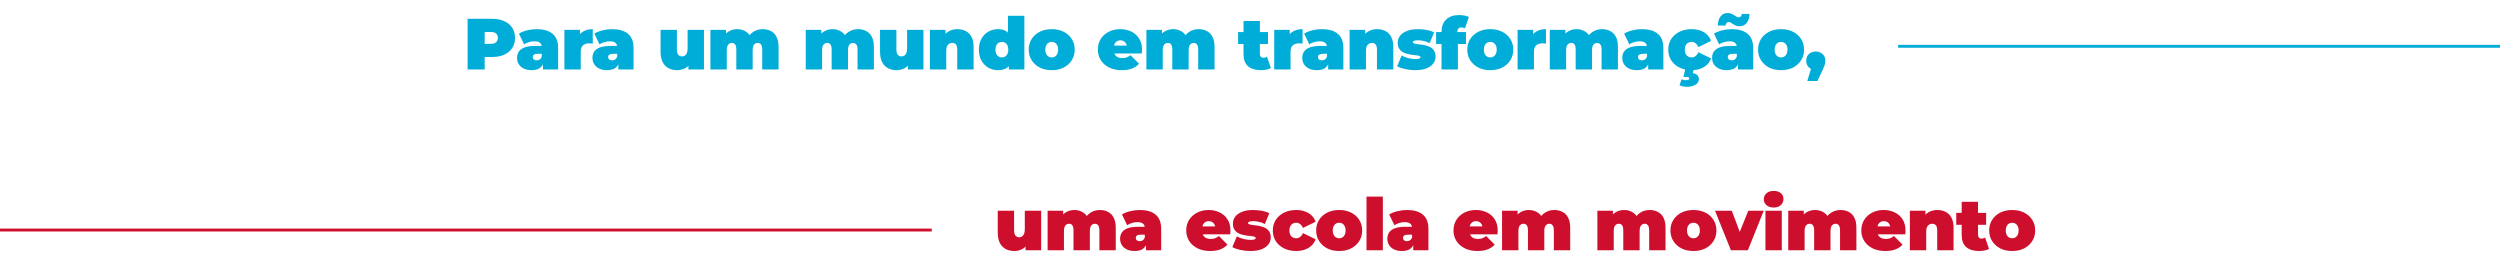 <svg width="1728" height="186" viewBox="0 0 1728 186" fill="none" xmlns="http://www.w3.org/2000/svg">
<path d="M701.141 173.5C698.975 173.5 697.008 173.067 695.241 172.2C693.508 171.3 692.141 169.917 691.141 168.05C690.141 166.15 689.641 163.717 689.641 160.75V145.65H700.941V158.8C700.941 160.733 701.258 162.083 701.891 162.85C702.525 163.617 703.391 164 704.491 164C705.158 164 705.775 163.833 706.341 163.5C706.941 163.133 707.425 162.55 707.791 161.75C708.158 160.917 708.341 159.833 708.341 158.5V145.65H719.641V173H708.891V165.1L711.041 167.25C710.075 169.383 708.691 170.967 706.891 172C705.125 173 703.208 173.5 701.141 173.5ZM760.304 145.15C762.37 145.15 764.22 145.583 765.854 146.45C767.52 147.283 768.82 148.6 769.754 150.4C770.72 152.2 771.204 154.533 771.204 157.4V173H759.904V159.35C759.904 157.65 759.62 156.45 759.054 155.75C758.487 155.017 757.754 154.65 756.854 154.65C756.187 154.65 755.587 154.817 755.054 155.15C754.52 155.483 754.087 156.017 753.754 156.75C753.454 157.45 753.304 158.417 753.304 159.65V173H742.004V159.35C742.004 157.65 741.737 156.45 741.204 155.75C740.67 155.017 739.92 154.65 738.954 154.65C738.287 154.65 737.687 154.817 737.154 155.15C736.62 155.483 736.187 156.017 735.854 156.75C735.554 157.45 735.404 158.417 735.404 159.65V173H724.104V145.65H734.854V153.5L732.654 151.3C733.687 149.233 735.07 147.7 736.804 146.7C738.537 145.667 740.47 145.15 742.604 145.15C745.004 145.15 747.12 145.783 748.954 147.05C750.82 148.283 752.07 150.25 752.704 152.95L749.254 152.4C750.254 150.133 751.704 148.367 753.604 147.1C755.537 145.8 757.77 145.15 760.304 145.15ZM792.105 173V168.15L791.305 166.85V157.65C791.305 156.317 790.889 155.3 790.055 154.6C789.255 153.9 787.939 153.55 786.105 153.55C784.872 153.55 783.622 153.75 782.355 154.15C781.089 154.517 780.005 155.033 779.105 155.7L775.505 148.25C777.105 147.25 779.022 146.483 781.255 145.95C783.489 145.417 785.672 145.15 787.805 145.15C792.505 145.15 796.139 146.2 798.705 148.3C801.305 150.4 802.605 153.733 802.605 158.3V173H792.105ZM784.355 173.5C782.122 173.5 780.255 173.117 778.755 172.35C777.255 171.583 776.122 170.567 775.355 169.3C774.589 168 774.205 166.567 774.205 165C774.205 163.233 774.655 161.733 775.555 160.5C776.455 159.267 777.822 158.333 779.655 157.7C781.522 157.067 783.872 156.75 786.705 156.75H792.405V162.2H788.505C787.305 162.2 786.422 162.4 785.855 162.8C785.322 163.167 785.055 163.733 785.055 164.5C785.055 165.133 785.289 165.667 785.755 166.1C786.255 166.5 786.922 166.7 787.755 166.7C788.522 166.7 789.222 166.5 789.855 166.1C790.522 165.667 791.005 165 791.305 164.1L792.755 167.45C792.322 169.483 791.405 171 790.005 172C788.605 173 786.722 173.5 784.355 173.5ZM836.479 173.5C833.146 173.5 830.229 172.883 827.729 171.65C825.263 170.417 823.346 168.733 821.979 166.6C820.613 164.433 819.929 162 819.929 159.3C819.929 156.533 820.596 154.083 821.929 151.95C823.296 149.817 825.146 148.15 827.479 146.95C829.846 145.75 832.496 145.15 835.429 145.15C838.129 145.15 840.613 145.683 842.879 146.75C845.179 147.817 847.013 149.4 848.379 151.5C849.779 153.6 850.479 156.2 850.479 159.3C850.479 159.7 850.463 160.15 850.429 160.65C850.396 161.117 850.363 161.55 850.329 161.95H829.279V156.5H844.329L840.079 157.95C840.079 156.883 839.879 155.983 839.479 155.25C839.113 154.483 838.596 153.9 837.929 153.5C837.263 153.067 836.463 152.85 835.529 152.85C834.596 152.85 833.779 153.067 833.079 153.5C832.413 153.9 831.896 154.483 831.529 155.25C831.163 155.983 830.979 156.883 830.979 157.95V159.65C830.979 160.817 831.213 161.817 831.679 162.65C832.146 163.483 832.813 164.117 833.679 164.55C834.546 164.95 835.596 165.15 836.829 165.15C838.096 165.15 839.129 164.983 839.929 164.65C840.763 164.317 841.629 163.817 842.529 163.15L848.429 169.1C847.096 170.533 845.446 171.633 843.479 172.4C841.546 173.133 839.213 173.5 836.479 173.5ZM864.195 173.5C861.862 173.5 859.562 173.25 857.295 172.75C855.029 172.25 853.195 171.6 851.795 170.8L854.895 163.35C856.195 164.117 857.695 164.717 859.395 165.15C861.129 165.583 862.812 165.8 864.445 165.8C865.812 165.8 866.729 165.683 867.195 165.45C867.695 165.217 867.945 164.9 867.945 164.5C867.945 164.1 867.662 163.817 867.095 163.65C866.529 163.45 865.779 163.3 864.845 163.2C863.912 163.1 862.879 162.983 861.745 162.85C860.645 162.683 859.529 162.45 858.395 162.15C857.262 161.85 856.229 161.4 855.295 160.8C854.362 160.2 853.612 159.4 853.045 158.4C852.479 157.367 852.195 156.067 852.195 154.5C852.195 152.767 852.712 151.2 853.745 149.8C854.812 148.4 856.379 147.283 858.445 146.45C860.545 145.583 863.129 145.15 866.195 145.15C868.195 145.15 870.195 145.333 872.195 145.7C874.195 146.067 875.912 146.633 877.345 147.4L874.245 154.85C872.845 154.083 871.462 153.567 870.095 153.3C868.762 153 867.512 152.85 866.345 152.85C864.912 152.85 863.929 152.983 863.395 153.25C862.895 153.517 862.645 153.817 862.645 154.15C862.645 154.55 862.929 154.85 863.495 155.05C864.062 155.25 864.812 155.4 865.745 155.5C866.679 155.6 867.695 155.733 868.795 155.9C869.929 156.033 871.045 156.267 872.145 156.6C873.279 156.9 874.312 157.35 875.245 157.95C876.179 158.55 876.929 159.367 877.495 160.4C878.062 161.4 878.345 162.683 878.345 164.25C878.345 165.883 877.829 167.417 876.795 168.85C875.762 170.25 874.195 171.383 872.095 172.25C869.995 173.083 867.362 173.5 864.195 173.5ZM895.917 173.5C892.783 173.5 890 172.9 887.567 171.7C885.133 170.5 883.217 168.833 881.817 166.7C880.45 164.533 879.767 162.067 879.767 159.3C879.767 156.533 880.45 154.083 881.817 151.95C883.217 149.817 885.133 148.15 887.567 146.95C890 145.75 892.783 145.15 895.917 145.15C899.25 145.15 902.1 145.867 904.467 147.3C906.833 148.733 908.467 150.717 909.367 153.25L900.617 157.55C900.05 156.283 899.35 155.367 898.517 154.8C897.717 154.233 896.833 153.95 895.867 153.95C895.033 153.95 894.25 154.15 893.517 154.55C892.817 154.95 892.25 155.55 891.817 156.35C891.417 157.117 891.217 158.1 891.217 159.3C891.217 160.5 891.417 161.5 891.817 162.3C892.25 163.1 892.817 163.7 893.517 164.1C894.25 164.5 895.033 164.7 895.867 164.7C896.833 164.7 897.717 164.417 898.517 163.85C899.35 163.283 900.05 162.367 900.617 161.1L909.367 165.4C908.467 167.933 906.833 169.917 904.467 171.35C902.1 172.783 899.25 173.5 895.917 173.5ZM925.634 173.5C922.534 173.5 919.784 172.9 917.384 171.7C915.018 170.467 913.151 168.783 911.784 166.65C910.418 164.517 909.734 162.067 909.734 159.3C909.734 156.533 910.418 154.083 911.784 151.95C913.151 149.817 915.018 148.15 917.384 146.95C919.784 145.75 922.534 145.15 925.634 145.15C928.734 145.15 931.484 145.75 933.884 146.95C936.284 148.15 938.151 149.817 939.484 151.95C940.851 154.083 941.534 156.533 941.534 159.3C941.534 162.067 940.851 164.517 939.484 166.65C938.151 168.783 936.284 170.467 933.884 171.7C931.484 172.9 928.734 173.5 925.634 173.5ZM925.634 164.7C926.468 164.7 927.218 164.5 927.884 164.1C928.551 163.7 929.084 163.1 929.484 162.3C929.884 161.467 930.084 160.467 930.084 159.3C930.084 158.1 929.884 157.117 929.484 156.35C929.084 155.55 928.551 154.95 927.884 154.55C927.218 154.15 926.468 153.95 925.634 153.95C924.801 153.95 924.051 154.15 923.384 154.55C922.718 154.95 922.184 155.55 921.784 156.35C921.384 157.117 921.184 158.1 921.184 159.3C921.184 160.467 921.384 161.467 921.784 162.3C922.184 163.1 922.718 163.7 923.384 164.1C924.051 164.5 924.801 164.7 925.634 164.7ZM944.521 173V135.9H955.821V173H944.521ZM976.83 173V168.15L976.03 166.85V157.65C976.03 156.317 975.613 155.3 974.78 154.6C973.98 153.9 972.663 153.55 970.83 153.55C969.596 153.55 968.346 153.75 967.08 154.15C965.813 154.517 964.73 155.033 963.83 155.7L960.23 148.25C961.83 147.25 963.746 146.483 965.98 145.95C968.213 145.417 970.396 145.15 972.53 145.15C977.23 145.15 980.863 146.2 983.43 148.3C986.03 150.4 987.33 153.733 987.33 158.3V173H976.83ZM969.08 173.5C966.846 173.5 964.98 173.117 963.48 172.35C961.98 171.583 960.846 170.567 960.08 169.3C959.313 168 958.93 166.567 958.93 165C958.93 163.233 959.38 161.733 960.28 160.5C961.18 159.267 962.546 158.333 964.38 157.7C966.246 157.067 968.596 156.75 971.43 156.75H977.13V162.2H973.23C972.03 162.2 971.146 162.4 970.58 162.8C970.046 163.167 969.78 163.733 969.78 164.5C969.78 165.133 970.013 165.667 970.48 166.1C970.98 166.5 971.646 166.7 972.48 166.7C973.246 166.7 973.946 166.5 974.58 166.1C975.246 165.667 975.73 165 976.03 164.1L977.48 167.45C977.046 169.483 976.13 171 974.73 172C973.33 173 971.446 173.5 969.08 173.5ZM1021.2 173.5C1017.87 173.5 1014.95 172.883 1012.45 171.65C1009.99 170.417 1008.07 168.733 1006.7 166.6C1005.34 164.433 1004.65 162 1004.65 159.3C1004.65 156.533 1005.32 154.083 1006.65 151.95C1008.02 149.817 1009.87 148.15 1012.2 146.95C1014.57 145.75 1017.22 145.15 1020.15 145.15C1022.85 145.15 1025.34 145.683 1027.6 146.75C1029.9 147.817 1031.74 149.4 1033.1 151.5C1034.5 153.6 1035.2 156.2 1035.2 159.3C1035.2 159.7 1035.19 160.15 1035.15 160.65C1035.12 161.117 1035.09 161.55 1035.05 161.95H1014V156.5H1029.05L1024.8 157.95C1024.8 156.883 1024.6 155.983 1024.2 155.25C1023.84 154.483 1023.32 153.9 1022.65 153.5C1021.99 153.067 1021.19 152.85 1020.25 152.85C1019.32 152.85 1018.5 153.067 1017.8 153.5C1017.14 153.9 1016.62 154.483 1016.25 155.25C1015.89 155.983 1015.7 156.883 1015.7 157.95V159.65C1015.7 160.817 1015.94 161.817 1016.4 162.65C1016.87 163.483 1017.54 164.117 1018.4 164.55C1019.27 164.95 1020.32 165.15 1021.55 165.15C1022.82 165.15 1023.85 164.983 1024.65 164.65C1025.49 164.317 1026.35 163.817 1027.25 163.15L1033.15 169.1C1031.82 170.533 1030.17 171.633 1028.2 172.4C1026.27 173.133 1023.94 173.5 1021.2 173.5ZM1074.42 145.15C1076.49 145.15 1078.34 145.583 1079.97 146.45C1081.64 147.283 1082.94 148.6 1083.87 150.4C1084.84 152.2 1085.32 154.533 1085.32 157.4V173H1074.02V159.35C1074.02 157.65 1073.74 156.45 1073.17 155.75C1072.6 155.017 1071.87 154.65 1070.97 154.65C1070.3 154.65 1069.7 154.817 1069.17 155.15C1068.64 155.483 1068.2 156.017 1067.87 156.75C1067.57 157.45 1067.42 158.417 1067.42 159.65V173H1056.12V159.35C1056.12 157.65 1055.85 156.45 1055.32 155.75C1054.79 155.017 1054.04 154.65 1053.07 154.65C1052.4 154.65 1051.8 154.817 1051.27 155.15C1050.74 155.483 1050.3 156.017 1049.97 156.75C1049.67 157.45 1049.52 158.417 1049.52 159.65V173H1038.22V145.65H1048.97V153.5L1046.77 151.3C1047.8 149.233 1049.19 147.7 1050.92 146.7C1052.65 145.667 1054.59 145.15 1056.72 145.15C1059.12 145.15 1061.24 145.783 1063.07 147.05C1064.94 148.283 1066.19 150.25 1066.82 152.95L1063.37 152.4C1064.37 150.133 1065.82 148.367 1067.72 147.1C1069.65 145.8 1071.89 145.15 1074.42 145.15ZM1140.31 145.15C1142.38 145.15 1144.23 145.583 1145.86 146.45C1147.53 147.283 1148.83 148.6 1149.76 150.4C1150.73 152.2 1151.21 154.533 1151.21 157.4V173H1139.91V159.35C1139.91 157.65 1139.63 156.45 1139.06 155.75C1138.5 155.017 1137.76 154.65 1136.86 154.65C1136.2 154.65 1135.6 154.817 1135.06 155.15C1134.53 155.483 1134.1 156.017 1133.76 156.75C1133.46 157.45 1133.31 158.417 1133.31 159.65V173H1122.01V159.35C1122.01 157.65 1121.75 156.45 1121.21 155.75C1120.68 155.017 1119.93 154.65 1118.96 154.65C1118.3 154.65 1117.7 154.817 1117.16 155.15C1116.63 155.483 1116.2 156.017 1115.86 156.75C1115.56 157.45 1115.41 158.417 1115.41 159.65V173H1104.11V145.65H1114.86V153.5L1112.66 151.3C1113.7 149.233 1115.08 147.7 1116.81 146.7C1118.55 145.667 1120.48 145.15 1122.61 145.15C1125.01 145.15 1127.13 145.783 1128.96 147.05C1130.83 148.283 1132.08 150.25 1132.71 152.95L1129.26 152.4C1130.26 150.133 1131.71 148.367 1133.61 147.1C1135.55 145.8 1137.78 145.15 1140.31 145.15ZM1170.5 173.5C1167.4 173.5 1164.65 172.9 1162.25 171.7C1159.89 170.467 1158.02 168.783 1156.65 166.65C1155.29 164.517 1154.6 162.067 1154.6 159.3C1154.6 156.533 1155.29 154.083 1156.65 151.95C1158.02 149.817 1159.89 148.15 1162.25 146.95C1164.65 145.75 1167.4 145.15 1170.5 145.15C1173.6 145.15 1176.35 145.75 1178.75 146.95C1181.15 148.15 1183.02 149.817 1184.35 151.95C1185.72 154.083 1186.4 156.533 1186.4 159.3C1186.4 162.067 1185.72 164.517 1184.35 166.65C1183.02 168.783 1181.15 170.467 1178.75 171.7C1176.35 172.9 1173.6 173.5 1170.5 173.5ZM1170.5 164.7C1171.34 164.7 1172.09 164.5 1172.75 164.1C1173.42 163.7 1173.95 163.1 1174.35 162.3C1174.75 161.467 1174.95 160.467 1174.95 159.3C1174.95 158.1 1174.75 157.117 1174.35 156.35C1173.95 155.55 1173.42 154.95 1172.75 154.55C1172.09 154.15 1171.34 153.95 1170.5 153.95C1169.67 153.95 1168.92 154.15 1168.25 154.55C1167.59 154.95 1167.05 155.55 1166.65 156.35C1166.25 157.117 1166.05 158.1 1166.05 159.3C1166.05 160.467 1166.25 161.467 1166.65 162.3C1167.05 163.1 1167.59 163.7 1168.25 164.1C1168.92 164.5 1169.67 164.7 1170.5 164.7ZM1196.41 173L1185.41 145.65H1197.01L1205.36 167.85H1199.51L1208.41 145.65H1219.11L1208.11 173H1196.41ZM1220.28 173V145.65H1231.58V173H1220.28ZM1225.93 143.45C1223.87 143.45 1222.22 142.9 1220.98 141.8C1219.75 140.7 1219.13 139.333 1219.13 137.7C1219.13 136.067 1219.75 134.7 1220.98 133.6C1222.22 132.5 1223.87 131.95 1225.93 131.95C1228 131.95 1229.65 132.467 1230.88 133.5C1232.12 134.533 1232.73 135.867 1232.73 137.5C1232.73 139.233 1232.12 140.667 1230.88 141.8C1229.65 142.9 1228 143.45 1225.93 143.45ZM1272.24 145.15C1274.31 145.15 1276.16 145.583 1277.79 146.45C1279.46 147.283 1280.76 148.6 1281.69 150.4C1282.66 152.2 1283.14 154.533 1283.14 157.4V173H1271.84V159.35C1271.84 157.65 1271.56 156.45 1270.99 155.75C1270.43 155.017 1269.69 154.65 1268.79 154.65C1268.13 154.65 1267.53 154.817 1266.99 155.15C1266.46 155.483 1266.03 156.017 1265.69 156.75C1265.39 157.45 1265.24 158.417 1265.24 159.65V173H1253.94V159.35C1253.94 157.65 1253.68 156.45 1253.14 155.75C1252.61 155.017 1251.86 154.65 1250.89 154.65C1250.23 154.65 1249.63 154.817 1249.09 155.15C1248.56 155.483 1248.13 156.017 1247.79 156.75C1247.49 157.45 1247.34 158.417 1247.34 159.65V173H1236.04V145.65H1246.79V153.5L1244.59 151.3C1245.63 149.233 1247.01 147.7 1248.74 146.7C1250.48 145.667 1252.41 145.15 1254.54 145.15C1256.94 145.15 1259.06 145.783 1260.89 147.05C1262.76 148.283 1264.01 150.25 1264.64 152.95L1261.19 152.4C1262.19 150.133 1263.64 148.367 1265.54 147.1C1267.48 145.8 1269.71 145.15 1272.24 145.15ZM1303.08 173.5C1299.75 173.5 1296.83 172.883 1294.33 171.65C1291.87 170.417 1289.95 168.733 1288.58 166.6C1287.22 164.433 1286.53 162 1286.53 159.3C1286.53 156.533 1287.2 154.083 1288.53 151.95C1289.9 149.817 1291.75 148.15 1294.08 146.95C1296.45 145.75 1299.1 145.15 1302.03 145.15C1304.73 145.15 1307.22 145.683 1309.48 146.75C1311.78 147.817 1313.62 149.4 1314.98 151.5C1316.38 153.6 1317.08 156.2 1317.08 159.3C1317.08 159.7 1317.07 160.15 1317.03 160.65C1317 161.117 1316.97 161.55 1316.93 161.95H1295.88V156.5H1310.93L1306.68 157.95C1306.68 156.883 1306.48 155.983 1306.08 155.25C1305.72 154.483 1305.2 153.9 1304.53 153.5C1303.87 153.067 1303.07 152.85 1302.13 152.85C1301.2 152.85 1300.38 153.067 1299.68 153.5C1299.02 153.9 1298.5 154.483 1298.13 155.25C1297.77 155.983 1297.58 156.883 1297.58 157.95V159.65C1297.58 160.817 1297.82 161.817 1298.28 162.65C1298.75 163.483 1299.42 164.117 1300.28 164.55C1301.15 164.95 1302.2 165.15 1303.43 165.15C1304.7 165.15 1305.73 164.983 1306.53 164.65C1307.37 164.317 1308.23 163.817 1309.13 163.15L1315.03 169.1C1313.7 170.533 1312.05 171.633 1310.08 172.4C1308.15 173.133 1305.82 173.5 1303.08 173.5ZM1339.1 145.15C1341.2 145.15 1343.1 145.583 1344.8 146.45C1346.5 147.283 1347.83 148.6 1348.8 150.4C1349.8 152.2 1350.3 154.533 1350.3 157.4V173H1339V159.35C1339 157.65 1338.7 156.45 1338.1 155.75C1337.5 155.017 1336.68 154.65 1335.65 154.65C1334.88 154.65 1334.17 154.833 1333.5 155.2C1332.87 155.533 1332.35 156.1 1331.95 156.9C1331.58 157.7 1331.4 158.783 1331.4 160.15V173H1320.1V145.65H1330.85V153.65L1328.7 151.35C1329.77 149.283 1331.2 147.733 1333 146.7C1334.83 145.667 1336.87 145.15 1339.1 145.15ZM1367.86 173.5C1364.09 173.5 1361.16 172.6 1359.06 170.8C1356.96 168.967 1355.91 166.167 1355.91 162.4V139.5H1367.21V162.3C1367.21 163.133 1367.42 163.783 1367.86 164.25C1368.32 164.717 1368.89 164.95 1369.56 164.95C1370.52 164.95 1371.37 164.7 1372.11 164.2L1374.81 172.05C1373.94 172.55 1372.89 172.917 1371.66 173.15C1370.46 173.383 1369.19 173.5 1367.86 173.5ZM1352.16 155.4V147.15H1372.81V155.4H1352.16ZM1390.82 173.5C1387.72 173.5 1384.97 172.9 1382.57 171.7C1380.21 170.467 1378.34 168.783 1376.97 166.65C1375.61 164.517 1374.92 162.067 1374.92 159.3C1374.92 156.533 1375.61 154.083 1376.97 151.95C1378.34 149.817 1380.21 148.15 1382.57 146.95C1384.97 145.75 1387.72 145.15 1390.82 145.15C1393.92 145.15 1396.67 145.75 1399.07 146.95C1401.47 148.15 1403.34 149.817 1404.67 151.95C1406.04 154.083 1406.72 156.533 1406.72 159.3C1406.72 162.067 1406.04 164.517 1404.67 166.65C1403.34 168.783 1401.47 170.467 1399.07 171.7C1396.67 172.9 1393.92 173.5 1390.82 173.5ZM1390.82 164.7C1391.66 164.7 1392.41 164.5 1393.07 164.1C1393.74 163.7 1394.27 163.1 1394.67 162.3C1395.07 161.467 1395.27 160.467 1395.27 159.3C1395.27 158.1 1395.07 157.117 1394.67 156.35C1394.27 155.55 1393.74 154.95 1393.07 154.55C1392.41 154.15 1391.66 153.95 1390.82 153.95C1389.99 153.95 1389.24 154.15 1388.57 154.55C1387.91 154.95 1387.37 155.55 1386.97 156.35C1386.57 157.117 1386.37 158.1 1386.37 159.3C1386.37 160.467 1386.57 161.467 1386.97 162.3C1387.37 163.1 1387.91 163.7 1388.57 164.1C1389.24 164.5 1389.99 164.7 1390.82 164.7Z" fill="#CE0E2D"/>
<line x1="644" y1="159" x2="-8.74228e-08" y2="159" stroke="#CE0E2D" stroke-width="2"/>
<path d="M323.205 48V13H340.055C343.322 13 346.139 13.533 348.505 14.6C350.905 15.667 352.755 17.2 354.055 19.2C355.355 21.167 356.005 23.5 356.005 26.2C356.005 28.9 355.355 31.233 354.055 33.2C352.755 35.167 350.905 36.7 348.505 37.8C346.139 38.867 343.322 39.4 340.055 39.4H329.755L335.005 34.35V48H323.205ZM335.005 35.65L329.755 30.3H339.305C340.939 30.3 342.139 29.933 342.905 29.2C343.705 28.467 344.105 27.467 344.105 26.2C344.105 24.933 343.705 23.933 342.905 23.2C342.139 22.467 340.939 22.1 339.305 22.1H329.755L335.005 16.75V35.65ZM375.281 48V43.15L374.481 41.85V32.65C374.481 31.317 374.065 30.3 373.231 29.6C372.431 28.9 371.115 28.55 369.281 28.55C368.048 28.55 366.798 28.75 365.531 29.15C364.265 29.517 363.181 30.033 362.281 30.7L358.681 23.25C360.281 22.25 362.198 21.483 364.431 20.95C366.665 20.417 368.848 20.15 370.981 20.15C375.681 20.15 379.315 21.2 381.881 23.3C384.481 25.4 385.781 28.733 385.781 33.3V48H375.281ZM367.531 48.5C365.298 48.5 363.431 48.117 361.931 47.35C360.431 46.583 359.298 45.567 358.531 44.3C357.765 43 357.381 41.567 357.381 40C357.381 38.233 357.831 36.733 358.731 35.5C359.631 34.267 360.998 33.333 362.831 32.7C364.698 32.067 367.048 31.75 369.881 31.75H375.581V37.2H371.681C370.481 37.2 369.598 37.4 369.031 37.8C368.498 38.167 368.231 38.733 368.231 39.5C368.231 40.133 368.465 40.667 368.931 41.1C369.431 41.5 370.098 41.7 370.931 41.7C371.698 41.7 372.398 41.5 373.031 41.1C373.698 40.667 374.181 40 374.481 39.1L375.931 42.45C375.498 44.483 374.581 46 373.181 47C371.781 48 369.898 48.5 367.531 48.5ZM390.115 48V20.65H400.865V28.9L399.115 26.55C399.948 24.417 401.282 22.817 403.115 21.75C404.948 20.683 407.148 20.15 409.715 20.15V30.15C409.215 30.083 408.765 30.033 408.365 30C407.998 29.967 407.615 29.95 407.215 29.95C405.515 29.95 404.115 30.4 403.015 31.3C401.948 32.167 401.415 33.683 401.415 35.85V48H390.115ZM427.404 48V43.15L426.604 41.85V32.65C426.604 31.317 426.187 30.3 425.354 29.6C424.554 28.9 423.237 28.55 421.404 28.55C420.171 28.55 418.921 28.75 417.654 29.15C416.387 29.517 415.304 30.033 414.404 30.7L410.804 23.25C412.404 22.25 414.321 21.483 416.554 20.95C418.787 20.417 420.971 20.15 423.104 20.15C427.804 20.15 431.437 21.2 434.004 23.3C436.604 25.4 437.904 28.733 437.904 33.3V48H427.404ZM419.654 48.5C417.421 48.5 415.554 48.117 414.054 47.35C412.554 46.583 411.421 45.567 410.654 44.3C409.887 43 409.504 41.567 409.504 40C409.504 38.233 409.954 36.733 410.854 35.5C411.754 34.267 413.121 33.333 414.954 32.7C416.821 32.067 419.171 31.75 422.004 31.75H427.704V37.2H423.804C422.604 37.2 421.721 37.4 421.154 37.8C420.621 38.167 420.354 38.733 420.354 39.5C420.354 40.133 420.587 40.667 421.054 41.1C421.554 41.5 422.221 41.7 423.054 41.7C423.821 41.7 424.521 41.5 425.154 41.1C425.821 40.667 426.304 40 426.604 39.1L428.054 42.45C427.621 44.483 426.704 46 425.304 47C423.904 48 422.021 48.5 419.654 48.5ZM468.078 48.5C465.911 48.5 463.944 48.067 462.178 47.2C460.444 46.3 459.078 44.917 458.078 43.05C457.078 41.15 456.578 38.717 456.578 35.75V20.65H467.878V33.8C467.878 35.733 468.194 37.083 468.828 37.85C469.461 38.617 470.328 39 471.428 39C472.094 39 472.711 38.833 473.278 38.5C473.878 38.133 474.361 37.55 474.728 36.75C475.094 35.917 475.278 34.833 475.278 33.5V20.65H486.578V48H475.828V40.1L477.978 42.25C477.011 44.383 475.628 45.967 473.828 47C472.061 48 470.144 48.5 468.078 48.5ZM527.24 20.15C529.307 20.15 531.157 20.583 532.79 21.45C534.457 22.283 535.757 23.6 536.69 25.4C537.657 27.2 538.14 29.533 538.14 32.4V48H526.84V34.35C526.84 32.65 526.557 31.45 525.99 30.75C525.423 30.017 524.69 29.65 523.79 29.65C523.123 29.65 522.523 29.817 521.99 30.15C521.457 30.483 521.023 31.017 520.69 31.75C520.39 32.45 520.24 33.417 520.24 34.65V48H508.94V34.35C508.94 32.65 508.673 31.45 508.14 30.75C507.607 30.017 506.857 29.65 505.89 29.65C505.223 29.65 504.623 29.817 504.09 30.15C503.557 30.483 503.123 31.017 502.79 31.75C502.49 32.45 502.34 33.417 502.34 34.65V48H491.04V20.65H501.79V28.5L499.59 26.3C500.623 24.233 502.007 22.7 503.74 21.7C505.473 20.667 507.407 20.15 509.54 20.15C511.94 20.15 514.057 20.783 515.89 22.05C517.757 23.283 519.007 25.25 519.64 27.95L516.19 27.4C517.19 25.133 518.64 23.367 520.54 22.1C522.473 20.8 524.707 20.15 527.24 20.15ZM593.132 20.15C595.199 20.15 597.049 20.583 598.682 21.45C600.349 22.283 601.649 23.6 602.582 25.4C603.549 27.2 604.032 29.533 604.032 32.4V48H592.732V34.35C592.732 32.65 592.449 31.45 591.882 30.75C591.315 30.017 590.582 29.65 589.682 29.65C589.015 29.65 588.415 29.817 587.882 30.15C587.349 30.483 586.915 31.017 586.582 31.75C586.282 32.45 586.132 33.417 586.132 34.65V48H574.832V34.35C574.832 32.65 574.565 31.45 574.032 30.75C573.499 30.017 572.749 29.65 571.782 29.65C571.115 29.65 570.515 29.817 569.982 30.15C569.449 30.483 569.015 31.017 568.682 31.75C568.382 32.45 568.232 33.417 568.232 34.65V48H556.932V20.65H567.682V28.5L565.482 26.3C566.515 24.233 567.899 22.7 569.632 21.7C571.365 20.667 573.299 20.15 575.432 20.15C577.832 20.15 579.949 20.783 581.782 22.05C583.649 23.283 584.899 25.25 585.532 27.95L582.082 27.4C583.082 25.133 584.532 23.367 586.432 22.1C588.365 20.8 590.599 20.15 593.132 20.15ZM619.784 48.5C617.617 48.5 615.651 48.067 613.884 47.2C612.151 46.3 610.784 44.917 609.784 43.05C608.784 41.15 608.284 38.717 608.284 35.75V20.65H619.584V33.8C619.584 35.733 619.901 37.083 620.534 37.85C621.167 38.617 622.034 39 623.134 39C623.801 39 624.417 38.833 624.984 38.5C625.584 38.133 626.067 37.55 626.434 36.75C626.801 35.917 626.984 34.833 626.984 33.5V20.65H638.284V48H627.534V40.1L629.684 42.25C628.717 44.383 627.334 45.967 625.534 47C623.767 48 621.851 48.5 619.784 48.5ZM661.746 20.15C663.846 20.15 665.746 20.583 667.446 21.45C669.146 22.283 670.479 23.6 671.446 25.4C672.446 27.2 672.946 29.533 672.946 32.4V48H661.646V34.35C661.646 32.65 661.346 31.45 660.746 30.75C660.146 30.017 659.329 29.65 658.296 29.65C657.529 29.65 656.813 29.833 656.146 30.2C655.513 30.533 654.996 31.1 654.596 31.9C654.229 32.7 654.046 33.783 654.046 35.15V48H642.746V20.65H653.496V28.65L651.346 26.35C652.413 24.283 653.846 22.733 655.646 21.7C657.479 20.667 659.513 20.15 661.746 20.15ZM689.792 48.5C687.425 48.5 685.225 47.933 683.192 46.8C681.192 45.633 679.592 44 678.392 41.9C677.192 39.767 676.592 37.233 676.592 34.3C676.592 31.367 677.192 28.85 678.392 26.75C679.592 24.617 681.192 22.983 683.192 21.85C685.225 20.717 687.425 20.15 689.792 20.15C692.192 20.15 694.158 20.667 695.692 21.7C697.225 22.7 698.358 24.25 699.092 26.35C699.825 28.417 700.192 31.067 700.192 34.3C700.192 37.567 699.842 40.25 699.142 42.35C698.475 44.45 697.375 46 695.842 47C694.342 48 692.325 48.5 689.792 48.5ZM692.492 39.7C693.325 39.7 694.075 39.5 694.742 39.1C695.408 38.7 695.942 38.1 696.342 37.3C696.742 36.467 696.942 35.467 696.942 34.3C696.942 33.1 696.742 32.117 696.342 31.35C695.942 30.55 695.408 29.95 694.742 29.55C694.075 29.15 693.325 28.95 692.492 28.95C691.658 28.95 690.908 29.15 690.242 29.55C689.575 29.95 689.042 30.55 688.642 31.35C688.242 32.117 688.042 33.1 688.042 34.3C688.042 35.467 688.242 36.467 688.642 37.3C689.042 38.1 689.575 38.7 690.242 39.1C690.908 39.5 691.658 39.7 692.492 39.7ZM697.292 48V44.3L697.242 34.3L696.742 24.3V10.9H708.042V48H697.292ZM726.946 48.5C723.846 48.5 721.096 47.9 718.696 46.7C716.329 45.467 714.462 43.783 713.096 41.65C711.729 39.517 711.046 37.067 711.046 34.3C711.046 31.533 711.729 29.083 713.096 26.95C714.462 24.817 716.329 23.15 718.696 21.95C721.096 20.75 723.846 20.15 726.946 20.15C730.046 20.15 732.796 20.75 735.196 21.95C737.596 23.15 739.462 24.817 740.796 26.95C742.162 29.083 742.846 31.533 742.846 34.3C742.846 37.067 742.162 39.517 740.796 41.65C739.462 43.783 737.596 45.467 735.196 46.7C732.796 47.9 730.046 48.5 726.946 48.5ZM726.946 39.7C727.779 39.7 728.529 39.5 729.196 39.1C729.862 38.7 730.396 38.1 730.796 37.3C731.196 36.467 731.396 35.467 731.396 34.3C731.396 33.1 731.196 32.117 730.796 31.35C730.396 30.55 729.862 29.95 729.196 29.55C728.529 29.15 727.779 28.95 726.946 28.95C726.112 28.95 725.362 29.15 724.696 29.55C724.029 29.95 723.496 30.55 723.096 31.35C722.696 32.117 722.496 33.1 722.496 34.3C722.496 35.467 722.696 36.467 723.096 37.3C723.496 38.1 724.029 38.7 724.696 39.1C725.362 39.5 726.112 39.7 726.946 39.7ZM775.373 48.5C772.039 48.5 769.123 47.883 766.623 46.65C764.156 45.417 762.239 43.733 760.873 41.6C759.506 39.433 758.823 37 758.823 34.3C758.823 31.533 759.489 29.083 760.823 26.95C762.189 24.817 764.039 23.15 766.373 21.95C768.739 20.75 771.389 20.15 774.323 20.15C777.023 20.15 779.506 20.683 781.773 21.75C784.073 22.817 785.906 24.4 787.273 26.5C788.673 28.6 789.373 31.2 789.373 34.3C789.373 34.7 789.356 35.15 789.323 35.65C789.289 36.117 789.256 36.55 789.223 36.95H768.173V31.5H783.223L778.973 32.95C778.973 31.883 778.773 30.983 778.373 30.25C778.006 29.483 777.489 28.9 776.823 28.5C776.156 28.067 775.356 27.85 774.423 27.85C773.489 27.85 772.673 28.067 771.973 28.5C771.306 28.9 770.789 29.483 770.423 30.25C770.056 30.983 769.873 31.883 769.873 32.95V34.65C769.873 35.817 770.106 36.817 770.573 37.65C771.039 38.483 771.706 39.117 772.573 39.55C773.439 39.95 774.489 40.15 775.723 40.15C776.989 40.15 778.023 39.983 778.823 39.65C779.656 39.317 780.523 38.817 781.423 38.15L787.323 44.1C785.989 45.533 784.339 46.633 782.373 47.4C780.439 48.133 778.106 48.5 775.373 48.5ZM828.589 20.15C830.655 20.15 832.505 20.583 834.139 21.45C835.805 22.283 837.105 23.6 838.039 25.4C839.005 27.2 839.489 29.533 839.489 32.4V48H828.189V34.35C828.189 32.65 827.905 31.45 827.339 30.75C826.772 30.017 826.039 29.65 825.139 29.65C824.472 29.65 823.872 29.817 823.339 30.15C822.805 30.483 822.372 31.017 822.039 31.75C821.739 32.45 821.589 33.417 821.589 34.65V48H810.289V34.35C810.289 32.65 810.022 31.45 809.489 30.75C808.955 30.017 808.205 29.65 807.239 29.65C806.572 29.65 805.972 29.817 805.439 30.15C804.905 30.483 804.472 31.017 804.139 31.75C803.839 32.45 803.689 33.417 803.689 34.65V48H792.389V20.65H803.139V28.5L800.939 26.3C801.972 24.233 803.355 22.7 805.089 21.7C806.822 20.667 808.755 20.15 810.889 20.15C813.289 20.15 815.405 20.783 817.239 22.05C819.105 23.283 820.355 25.25 820.989 27.95L817.539 27.4C818.539 25.133 819.989 23.367 821.889 22.1C823.822 20.8 826.055 20.15 828.589 20.15ZM871.481 48.5C867.714 48.5 864.781 47.6 862.681 45.8C860.581 43.967 859.531 41.167 859.531 37.4V14.5H870.831V37.3C870.831 38.133 871.048 38.783 871.481 39.25C871.948 39.717 872.514 39.95 873.181 39.95C874.148 39.95 874.998 39.7 875.731 39.2L878.431 47.05C877.564 47.55 876.514 47.917 875.281 48.15C874.081 48.383 872.814 48.5 871.481 48.5ZM855.781 30.4V22.15H876.431V30.4H855.781ZM880.729 48V20.65H891.479V28.9L889.729 26.55C890.562 24.417 891.896 22.817 893.729 21.75C895.562 20.683 897.762 20.15 900.329 20.15V30.15C899.829 30.083 899.379 30.033 898.979 30C898.612 29.967 898.229 29.95 897.829 29.95C896.129 29.95 894.729 30.4 893.629 31.3C892.562 32.167 892.029 33.683 892.029 35.85V48H880.729ZM918.018 48V43.15L917.218 41.85V32.65C917.218 31.317 916.801 30.3 915.968 29.6C915.168 28.9 913.851 28.55 912.018 28.55C910.785 28.55 909.535 28.75 908.268 29.15C907.001 29.517 905.918 30.033 905.018 30.7L901.418 23.25C903.018 22.25 904.935 21.483 907.168 20.95C909.401 20.417 911.585 20.15 913.718 20.15C918.418 20.15 922.051 21.2 924.618 23.3C927.218 25.4 928.518 28.733 928.518 33.3V48H918.018ZM910.268 48.5C908.035 48.5 906.168 48.117 904.668 47.35C903.168 46.583 902.035 45.567 901.268 44.3C900.501 43 900.118 41.567 900.118 40C900.118 38.233 900.568 36.733 901.468 35.5C902.368 34.267 903.735 33.333 905.568 32.7C907.435 32.067 909.785 31.75 912.618 31.75H918.318V37.2H914.418C913.218 37.2 912.335 37.4 911.768 37.8C911.235 38.167 910.968 38.733 910.968 39.5C910.968 40.133 911.201 40.667 911.668 41.1C912.168 41.5 912.835 41.7 913.668 41.7C914.435 41.7 915.135 41.5 915.768 41.1C916.435 40.667 916.918 40 917.218 39.1L918.668 42.45C918.235 44.483 917.318 46 915.918 47C914.518 48 912.635 48.5 910.268 48.5ZM951.852 20.15C953.952 20.15 955.852 20.583 957.552 21.45C959.252 22.283 960.585 23.6 961.552 25.4C962.552 27.2 963.052 29.533 963.052 32.4V48H951.752V34.35C951.752 32.65 951.452 31.45 950.852 30.75C950.252 30.017 949.435 29.65 948.402 29.65C947.635 29.65 946.918 29.833 946.252 30.2C945.618 30.533 945.102 31.1 944.702 31.9C944.335 32.7 944.152 33.783 944.152 35.15V48H932.852V20.65H943.602V28.65L941.452 26.35C942.518 24.283 943.952 22.733 945.752 21.7C947.585 20.667 949.618 20.15 951.852 20.15ZM978.109 48.5C975.776 48.5 973.476 48.25 971.209 47.75C968.942 47.25 967.109 46.6 965.709 45.8L968.809 38.35C970.109 39.117 971.609 39.717 973.309 40.15C975.042 40.583 976.726 40.8 978.359 40.8C979.726 40.8 980.642 40.683 981.109 40.45C981.609 40.217 981.859 39.9 981.859 39.5C981.859 39.1 981.576 38.817 981.009 38.65C980.442 38.45 979.692 38.3 978.759 38.2C977.826 38.1 976.792 37.983 975.659 37.85C974.559 37.683 973.442 37.45 972.309 37.15C971.176 36.85 970.142 36.4 969.209 35.8C968.276 35.2 967.526 34.4 966.959 33.4C966.392 32.367 966.109 31.067 966.109 29.5C966.109 27.767 966.626 26.2 967.659 24.8C968.726 23.4 970.292 22.283 972.359 21.45C974.459 20.583 977.042 20.15 980.109 20.15C982.109 20.15 984.109 20.333 986.109 20.7C988.109 21.067 989.826 21.633 991.259 22.4L988.159 29.85C986.759 29.083 985.376 28.567 984.009 28.3C982.676 28 981.426 27.85 980.259 27.85C978.826 27.85 977.842 27.983 977.309 28.25C976.809 28.517 976.559 28.817 976.559 29.15C976.559 29.55 976.842 29.85 977.409 30.05C977.976 30.25 978.726 30.4 979.659 30.5C980.592 30.6 981.609 30.733 982.709 30.9C983.842 31.033 984.959 31.267 986.059 31.6C987.192 31.9 988.226 32.35 989.159 32.95C990.092 33.55 990.842 34.367 991.409 35.4C991.976 36.4 992.259 37.683 992.259 39.25C992.259 40.883 991.742 42.417 990.709 43.85C989.676 45.25 988.109 46.383 986.009 47.25C983.909 48.083 981.276 48.5 978.109 48.5ZM996.38 48V22C996.38 18.467 997.43 15.65 999.53 13.55C1001.66 11.45 1004.68 10.4 1008.58 10.4C1009.78 10.4 1010.98 10.517 1012.18 10.75C1013.41 10.95 1014.45 11.283 1015.28 11.75L1012.58 19.6C1012.21 19.433 1011.81 19.283 1011.38 19.15C1010.95 19.017 1010.5 18.95 1010.03 18.95C1009.23 18.95 1008.58 19.2 1008.08 19.7C1007.58 20.2 1007.33 21 1007.33 22.1V23.4L1007.68 28.05V48H996.38ZM992.63 30.4V22.15H1013.28V30.4H992.63ZM1030.08 48.5C1026.98 48.5 1024.23 47.9 1021.83 46.7C1019.46 45.467 1017.59 43.783 1016.23 41.65C1014.86 39.517 1014.18 37.067 1014.18 34.3C1014.18 31.533 1014.86 29.083 1016.23 26.95C1017.59 24.817 1019.46 23.15 1021.83 21.95C1024.23 20.75 1026.98 20.15 1030.08 20.15C1033.18 20.15 1035.93 20.75 1038.33 21.95C1040.73 23.15 1042.59 24.817 1043.93 26.95C1045.29 29.083 1045.98 31.533 1045.98 34.3C1045.98 37.067 1045.29 39.517 1043.93 41.65C1042.59 43.783 1040.73 45.467 1038.33 46.7C1035.93 47.9 1033.18 48.5 1030.08 48.5ZM1030.08 39.7C1030.91 39.7 1031.66 39.5 1032.33 39.1C1032.99 38.7 1033.53 38.1 1033.93 37.3C1034.33 36.467 1034.53 35.467 1034.53 34.3C1034.53 33.1 1034.33 32.117 1033.93 31.35C1033.53 30.55 1032.99 29.95 1032.33 29.55C1031.66 29.15 1030.91 28.95 1030.08 28.95C1029.24 28.95 1028.49 29.15 1027.83 29.55C1027.16 29.95 1026.63 30.55 1026.23 31.35C1025.83 32.117 1025.63 33.1 1025.63 34.3C1025.63 35.467 1025.83 36.467 1026.23 37.3C1026.63 38.1 1027.16 38.7 1027.83 39.1C1028.49 39.5 1029.24 39.7 1030.08 39.7ZM1048.96 48V20.65H1059.71V28.9L1057.96 26.55C1058.8 24.417 1060.13 22.817 1061.96 21.75C1063.8 20.683 1066 20.15 1068.56 20.15V30.15C1068.06 30.083 1067.61 30.033 1067.21 30C1066.85 29.967 1066.46 29.95 1066.06 29.95C1064.36 29.95 1062.96 30.4 1061.86 31.3C1060.8 32.167 1060.26 33.683 1060.26 35.85V48H1048.96ZM1107.41 20.15C1109.48 20.15 1111.33 20.583 1112.96 21.45C1114.63 22.283 1115.93 23.6 1116.86 25.4C1117.83 27.2 1118.31 29.533 1118.31 32.4V48H1107.01V34.35C1107.01 32.65 1106.73 31.45 1106.16 30.75C1105.6 30.017 1104.86 29.65 1103.96 29.65C1103.3 29.65 1102.7 29.817 1102.16 30.15C1101.63 30.483 1101.2 31.017 1100.86 31.75C1100.56 32.45 1100.41 33.417 1100.41 34.65V48H1089.11V34.35C1089.11 32.65 1088.85 31.45 1088.31 30.75C1087.78 30.017 1087.03 29.65 1086.06 29.65C1085.4 29.65 1084.8 29.817 1084.26 30.15C1083.73 30.483 1083.3 31.017 1082.96 31.75C1082.66 32.45 1082.51 33.417 1082.51 34.65V48H1071.21V20.65H1081.96V28.5L1079.76 26.3C1080.8 24.233 1082.18 22.7 1083.91 21.7C1085.65 20.667 1087.58 20.15 1089.71 20.15C1092.11 20.15 1094.23 20.783 1096.06 22.05C1097.93 23.283 1099.18 25.25 1099.81 27.95L1096.36 27.4C1097.36 25.133 1098.81 23.367 1100.71 22.1C1102.65 20.8 1104.88 20.15 1107.41 20.15ZM1139.22 48V43.15L1138.42 41.85V32.65C1138.42 31.317 1138 30.3 1137.17 29.6C1136.37 28.9 1135.05 28.55 1133.22 28.55C1131.98 28.55 1130.73 28.75 1129.47 29.15C1128.2 29.517 1127.12 30.033 1126.22 30.7L1122.62 23.25C1124.22 22.25 1126.13 21.483 1128.37 20.95C1130.6 20.417 1132.78 20.15 1134.92 20.15C1139.62 20.15 1143.25 21.2 1145.82 23.3C1148.42 25.4 1149.72 28.733 1149.72 33.3V48H1139.22ZM1131.47 48.5C1129.23 48.5 1127.37 48.117 1125.87 47.35C1124.37 46.583 1123.23 45.567 1122.47 44.3C1121.7 43 1121.32 41.567 1121.32 40C1121.32 38.233 1121.77 36.733 1122.67 35.5C1123.57 34.267 1124.93 33.333 1126.77 32.7C1128.63 32.067 1130.98 31.75 1133.82 31.75H1139.52V37.2H1135.62C1134.42 37.2 1133.53 37.4 1132.97 37.8C1132.43 38.167 1132.17 38.733 1132.17 39.5C1132.17 40.133 1132.4 40.667 1132.87 41.1C1133.37 41.5 1134.03 41.7 1134.87 41.7C1135.63 41.7 1136.33 41.5 1136.97 41.1C1137.63 40.667 1138.12 40 1138.42 39.1L1139.87 42.45C1139.43 44.483 1138.52 46 1137.12 47C1135.72 48 1133.83 48.5 1131.47 48.5ZM1169.24 48.5C1166.11 48.5 1163.32 47.9 1160.89 46.7C1158.46 45.5 1156.54 43.833 1155.14 41.7C1153.77 39.533 1153.09 37.067 1153.09 34.3C1153.09 31.533 1153.77 29.083 1155.14 26.95C1156.54 24.817 1158.46 23.15 1160.89 21.95C1163.32 20.75 1166.11 20.15 1169.24 20.15C1172.57 20.15 1175.42 20.867 1177.79 22.3C1180.16 23.733 1181.79 25.717 1182.69 28.25L1173.94 32.55C1173.37 31.283 1172.67 30.367 1171.84 29.8C1171.04 29.233 1170.16 28.95 1169.19 28.95C1168.36 28.95 1167.57 29.15 1166.84 29.55C1166.14 29.95 1165.57 30.55 1165.14 31.35C1164.74 32.117 1164.54 33.1 1164.54 34.3C1164.54 35.5 1164.74 36.5 1165.14 37.3C1165.57 38.1 1166.14 38.7 1166.84 39.1C1167.57 39.5 1168.36 39.7 1169.19 39.7C1170.16 39.7 1171.04 39.417 1171.84 38.85C1172.67 38.283 1173.37 37.367 1173.94 36.1L1182.69 40.4C1181.79 42.933 1180.16 44.917 1177.79 46.35C1175.42 47.783 1172.57 48.5 1169.24 48.5ZM1165.79 60C1164.96 60 1164.07 59.9 1163.14 59.7C1162.21 59.5 1161.46 59.25 1160.89 58.95L1162.29 54.8C1162.66 54.933 1163.09 55.067 1163.59 55.2C1164.12 55.333 1164.69 55.4 1165.29 55.4C1166.16 55.4 1166.77 55.283 1167.14 55.05C1167.51 54.817 1167.69 54.533 1167.69 54.2C1167.69 53.9 1167.52 53.65 1167.19 53.45C1166.89 53.283 1166.37 53.2 1165.64 53.2H1163.59L1164.94 47.5H1170.74L1170.04 50.6C1171.61 50.8 1172.71 51.3 1173.34 52.1C1173.97 52.9 1174.29 53.733 1174.29 54.6C1174.29 56.267 1173.51 57.583 1171.94 58.55C1170.41 59.517 1168.36 60 1165.79 60ZM1201.3 48V43.15L1200.5 41.85V32.65C1200.5 31.317 1200.08 30.3 1199.25 29.6C1198.45 28.9 1197.13 28.55 1195.3 28.55C1194.07 28.55 1192.82 28.75 1191.55 29.15C1190.28 29.517 1189.2 30.033 1188.3 30.7L1184.7 23.25C1186.3 22.25 1188.22 21.483 1190.45 20.95C1192.68 20.417 1194.87 20.15 1197 20.15C1201.7 20.15 1205.33 21.2 1207.9 23.3C1210.5 25.4 1211.8 28.733 1211.8 33.3V48H1201.3ZM1193.55 48.5C1191.32 48.5 1189.45 48.117 1187.95 47.35C1186.45 46.583 1185.32 45.567 1184.55 44.3C1183.78 43 1183.4 41.567 1183.4 40C1183.4 38.233 1183.85 36.733 1184.75 35.5C1185.65 34.267 1187.02 33.333 1188.85 32.7C1190.72 32.067 1193.07 31.75 1195.9 31.75H1201.6V37.2H1197.7C1196.5 37.2 1195.62 37.4 1195.05 37.8C1194.52 38.167 1194.25 38.733 1194.25 39.5C1194.25 40.133 1194.48 40.667 1194.95 41.1C1195.45 41.5 1196.12 41.7 1196.95 41.7C1197.72 41.7 1198.42 41.5 1199.05 41.1C1199.72 40.667 1200.2 40 1200.5 39.1L1201.95 42.45C1201.52 44.483 1200.6 46 1199.2 47C1197.8 48 1195.92 48.5 1193.55 48.5ZM1202.35 18.15C1201.42 18.15 1200.58 18 1199.85 17.7C1199.15 17.4 1198.5 17.067 1197.9 16.7C1197.33 16.3 1196.82 15.95 1196.35 15.65C1195.88 15.35 1195.42 15.2 1194.95 15.2C1194.32 15.2 1193.8 15.417 1193.4 15.85C1193 16.283 1192.77 16.883 1192.7 17.65H1187.35C1187.42 15.017 1188.05 12.917 1189.25 11.35C1190.45 9.783 1192.12 9 1194.25 9C1195.18 9 1196 9.15 1196.7 9.45C1197.43 9.75 1198.08 10.1 1198.65 10.5C1199.25 10.867 1199.78 11.2 1200.25 11.5C1200.75 11.8 1201.22 11.95 1201.65 11.95C1202.32 11.95 1202.85 11.75 1203.25 11.35C1203.65 10.917 1203.87 10.35 1203.9 9.65H1209.25C1209.22 12.183 1208.58 14.233 1207.35 15.8C1206.15 17.367 1204.48 18.15 1202.35 18.15ZM1231.07 48.5C1227.97 48.5 1225.22 47.9 1222.82 46.7C1220.46 45.467 1218.59 43.783 1217.22 41.65C1215.86 39.517 1215.17 37.067 1215.17 34.3C1215.17 31.533 1215.86 29.083 1217.22 26.95C1218.59 24.817 1220.46 23.15 1222.82 21.95C1225.22 20.75 1227.97 20.15 1231.07 20.15C1234.17 20.15 1236.92 20.75 1239.32 21.95C1241.72 23.15 1243.59 24.817 1244.92 26.95C1246.29 29.083 1246.97 31.533 1246.97 34.3C1246.97 37.067 1246.29 39.517 1244.92 41.65C1243.59 43.783 1241.72 45.467 1239.32 46.7C1236.92 47.9 1234.17 48.5 1231.07 48.5ZM1231.07 39.7C1231.91 39.7 1232.66 39.5 1233.32 39.1C1233.99 38.7 1234.52 38.1 1234.92 37.3C1235.32 36.467 1235.52 35.467 1235.52 34.3C1235.52 33.1 1235.32 32.117 1234.92 31.35C1234.52 30.55 1233.99 29.95 1233.32 29.55C1232.66 29.15 1231.91 28.95 1231.07 28.95C1230.24 28.95 1229.49 29.15 1228.82 29.55C1228.16 29.95 1227.62 30.55 1227.22 31.35C1226.82 32.117 1226.62 33.1 1226.62 34.3C1226.62 35.467 1226.82 36.467 1227.22 37.3C1227.62 38.1 1228.16 38.7 1228.82 39.1C1229.49 39.5 1230.24 39.7 1231.07 39.7ZM1249.21 56L1253.41 41.95L1255.06 48.25C1253.13 48.25 1251.54 47.7 1250.31 46.6C1249.08 45.467 1248.46 43.933 1248.46 42C1248.46 40.033 1249.08 38.483 1250.31 37.35C1251.58 36.183 1253.16 35.6 1255.06 35.6C1256.96 35.6 1258.53 36.183 1259.76 37.35C1261.03 38.483 1261.66 40.033 1261.66 42C1261.66 42.533 1261.61 43.067 1261.51 43.6C1261.44 44.133 1261.28 44.783 1261.01 45.55C1260.74 46.283 1260.31 47.283 1259.71 48.55L1256.21 56H1249.21Z" fill="#00ACD8"/>
<line x1="1728" y1="32" x2="1312" y2="32" stroke="#00ACD8" stroke-width="2"/>
</svg>
